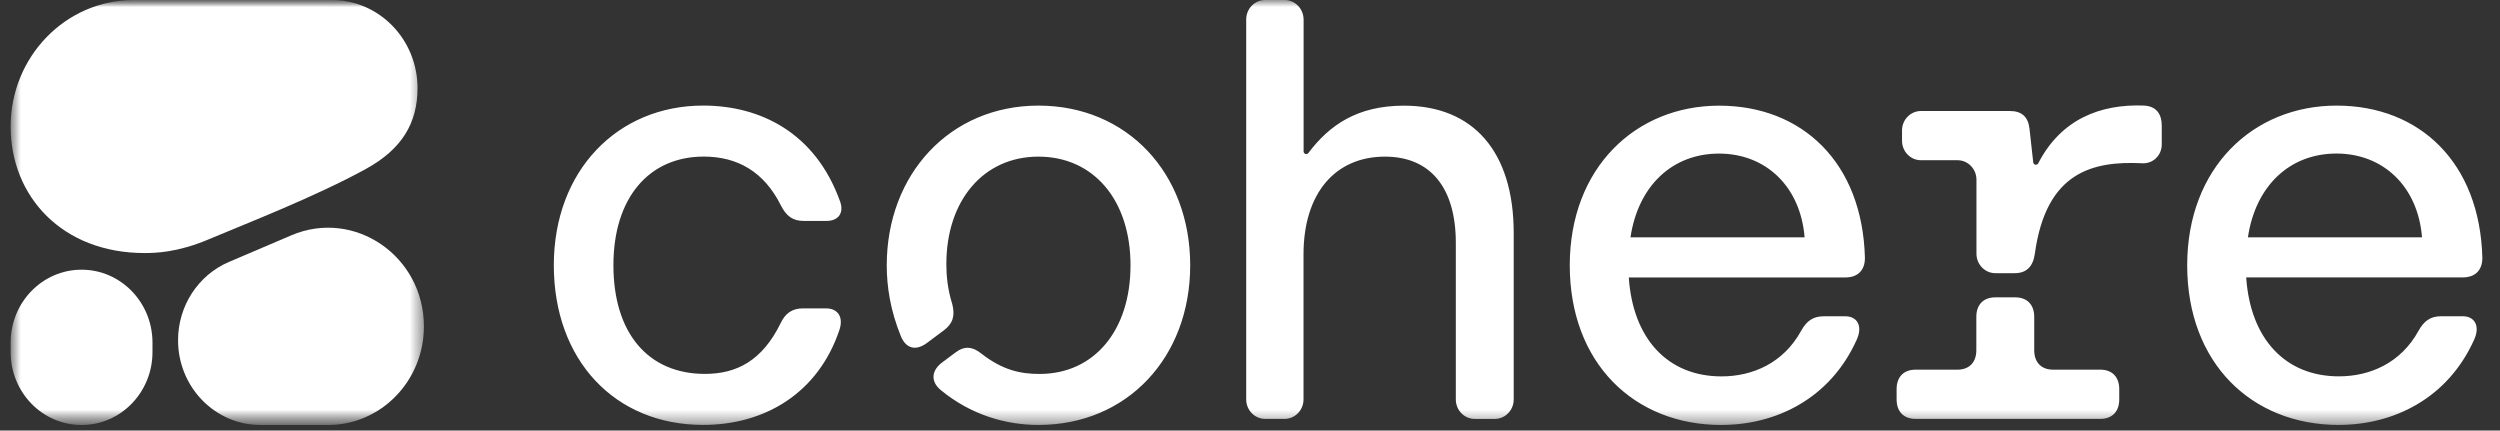 <svg xmlns="http://www.w3.org/2000/svg" width="180" height="31" viewBox="0 0 180 31" fill="none"><rect x="0" y="0" width="180" height="31" fill="#333333" stroke="none"/><mask id="mask0_2601_31" style="mask-type:luminance" maskUnits="userSpaceOnUse" x="0" y="0" width="180" height="31"><path d="M180 0H0V30.6H180V0Z" fill="white"></path></mask><g mask="url(#mask0_2601_31)"><mask id="mask1_2601_31" style="mask-type:luminance" maskUnits="userSpaceOnUse" x="0" y="0" width="31" height="31"><path d="M30.521 0H0.766V30.6H30.521V0Z" fill="white"></path></mask><g mask="url(#mask1_2601_31)"><path fill-rule="evenodd" clip-rule="evenodd" d="M10.406 18.219C11.207 18.219 12.8 18.174 15.002 17.242C17.568 16.155 22.674 14.183 26.356 12.157C28.932 10.74 30.061 8.866 30.061 6.342C30.061 2.84 27.3 0 23.894 0H9.624C4.732 0 0.766 4.079 0.766 9.11C0.766 14.141 4.479 18.219 10.406 18.219Z" fill="white"></path><path fill-rule="evenodd" clip-rule="evenodd" d="M12.82 24.497C12.82 22.031 14.264 19.808 16.479 18.862L20.973 16.944C25.519 15.004 30.522 18.439 30.522 23.501C30.522 27.422 27.43 30.601 23.617 30.6L18.752 30.599C15.476 30.598 12.82 27.866 12.82 24.497Z" fill="white"></path><path d="M5.872 19.418C3.052 19.418 0.766 21.769 0.766 24.669V25.35C0.766 28.25 3.052 30.601 5.872 30.601C8.692 30.601 10.979 28.25 10.979 25.35V24.669C10.979 21.769 8.692 19.418 5.872 19.418Z" fill="white"></path></g><path d="M50.628 30.594C55.048 30.594 58.916 28.321 60.446 23.732C60.742 22.814 60.317 22.203 59.468 22.203H57.81C57.045 22.203 56.535 22.551 56.193 23.295C54.877 25.962 53.048 26.921 50.754 26.921C46.673 26.921 44.166 23.991 44.166 19.098C44.166 14.204 46.76 11.274 50.667 11.274C53.048 11.274 55.003 12.323 56.236 14.814C56.619 15.557 57.084 15.906 57.852 15.906H59.51C60.359 15.906 60.784 15.339 60.487 14.506C58.703 9.523 54.706 7.601 50.628 7.601C44.466 7.601 39.875 12.28 39.875 19.098C39.875 25.916 44.253 30.594 50.628 30.594ZM161.85 17.087C162.401 13.371 164.866 11.055 168.225 11.055C171.584 11.055 174.09 13.414 174.386 17.087H161.85ZM168.396 30.594C172.305 30.594 176.216 28.716 178.129 24.476C178.596 23.47 178.17 22.77 177.322 22.77H175.751C174.987 22.77 174.519 23.119 174.134 23.819C172.861 26.135 170.65 27.097 168.399 27.097C164.53 27.097 162.024 24.386 161.726 19.973H177.325C178.174 19.973 178.729 19.492 178.729 18.573C178.558 11.712 174.224 7.604 168.231 7.604C162.236 7.604 157.478 12.064 157.478 19.101C157.478 26.138 162.111 30.597 168.402 30.597L168.396 30.594ZM143.66 19.668H145.063C145.912 19.668 146.38 19.187 146.509 18.268C147.318 12.363 150.68 11.579 154.253 11.755C155.019 11.792 155.646 11.188 155.646 10.398V9.045C155.646 8.172 155.219 7.645 154.371 7.601C151.207 7.478 148.386 8.594 146.755 11.755C146.665 11.928 146.413 11.882 146.392 11.687L146.128 9.304C146.044 8.431 145.576 7.993 144.725 7.993H138.308C137.558 7.993 136.946 8.619 136.946 9.393V10.136C136.946 10.907 137.555 11.536 138.308 11.536H140.943C141.693 11.536 142.305 12.162 142.305 12.936V18.268C142.305 19.039 142.913 19.668 143.666 19.668H143.66ZM137.924 30.159H151.225C152.074 30.159 152.586 29.635 152.586 28.759V28.016C152.586 27.143 152.077 26.616 151.225 26.616H147.825C146.976 26.616 146.464 26.091 146.464 25.216V22.811C146.464 21.938 145.954 21.41 145.102 21.41H143.657C142.808 21.41 142.296 21.935 142.296 22.811V25.216C142.296 26.088 141.786 26.616 140.934 26.616H137.918C137.069 26.616 136.556 27.14 136.556 28.016V28.759C136.556 29.632 137.066 30.159 137.918 30.159H137.924ZM117.395 17.09C117.947 13.374 120.412 11.058 123.77 11.058C127.129 11.058 129.635 13.417 129.932 17.09H117.395ZM123.941 30.597C127.851 30.597 131.761 28.719 133.675 24.479C134.142 23.473 133.717 22.773 132.868 22.773H131.297C130.532 22.773 130.064 23.122 129.68 23.822C128.406 26.138 126.196 27.1 123.944 27.1C120.076 27.1 117.569 24.389 117.272 19.976H132.871C133.72 19.976 134.274 19.495 134.274 18.576C134.103 11.715 129.77 7.608 123.776 7.608C117.782 7.608 113.023 12.067 113.023 19.104C113.023 26.141 117.656 30.6 123.947 30.6L123.941 30.597ZM74.77 30.597C81.145 30.597 85.694 25.746 85.694 19.101C85.694 12.455 81.145 7.604 74.77 7.604C68.395 7.604 63.846 12.545 63.846 19.101C63.846 20.63 64.101 22.336 64.865 24.214C65.249 25.133 65.972 25.262 66.737 24.695L67.969 23.776C68.608 23.295 68.776 22.727 68.563 21.898C68.224 20.806 68.137 19.844 68.137 19.014C68.137 14.426 70.815 11.277 74.767 11.277C78.719 11.277 81.397 14.38 81.397 19.101C81.397 23.822 78.761 26.924 74.851 26.924C73.489 26.924 72.215 26.662 70.686 25.481C70.047 24.957 69.453 24.87 68.773 25.395L67.837 26.095C67.072 26.662 66.989 27.448 67.708 28.062C69.918 29.897 72.467 30.597 74.764 30.597H74.77ZM91.088 30.159H92.492C93.241 30.159 93.853 29.533 93.853 28.759V18.314C93.853 13.902 96.147 11.277 99.718 11.277C102.948 11.277 104.819 13.464 104.819 17.485V28.762C104.819 29.533 105.428 30.162 106.18 30.162H107.626C108.375 30.162 108.987 29.536 108.987 28.762V16.785C108.987 10.886 106.054 7.608 101.083 7.608C97.697 7.608 95.697 9.032 94.204 11.015C94.09 11.166 93.859 11.083 93.859 10.895V1.4C93.85 0.626 93.241 0 92.492 0H91.088C90.339 0 89.727 0.626 89.727 1.4V28.759C89.727 29.53 90.336 30.159 91.088 30.159Z" fill="white"></path></g></svg>